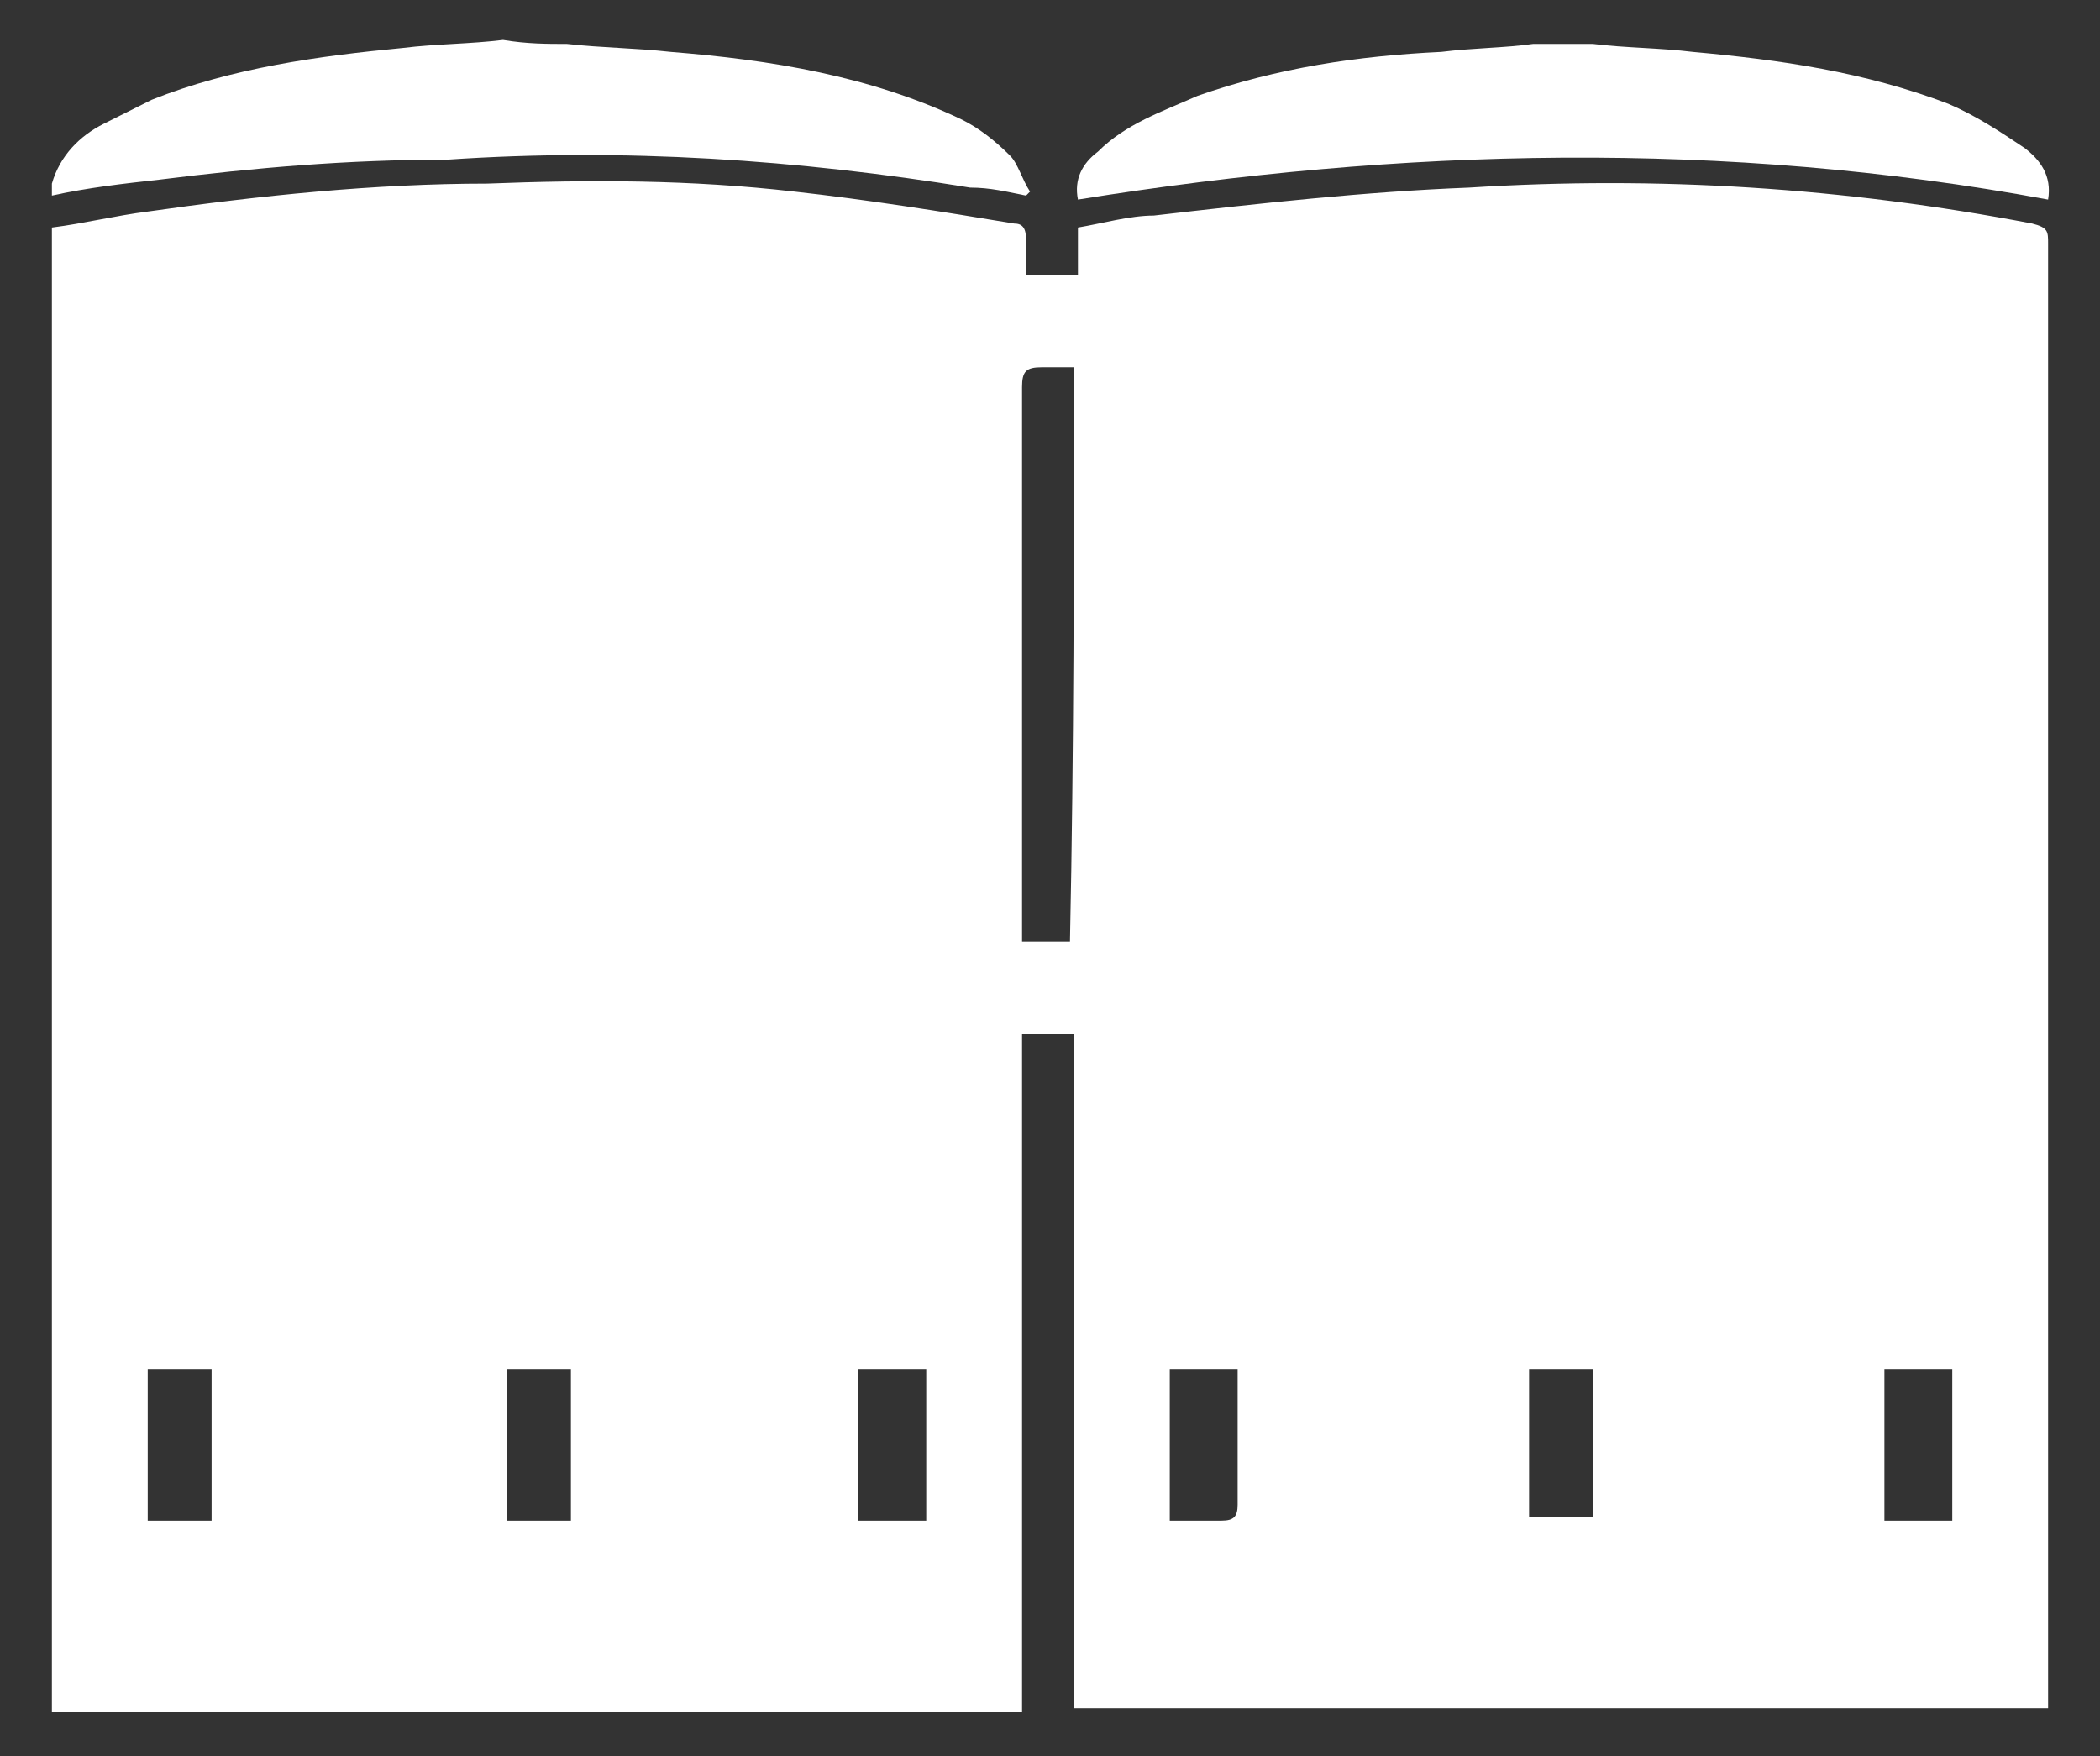 <?xml version="1.0" encoding="utf-8"?>
<!-- Generator: Adobe Illustrator 26.3.1, SVG Export Plug-In . SVG Version: 6.00 Build 0)  -->
<svg version="1.1" id="Calque_1" xmlns="http://www.w3.org/2000/svg" xmlns:xlink="http://www.w3.org/1999/xlink" x="0px" y="0px"
	 viewBox="0 0 52.6 44" style="enable-background:new 0 0 52.6 44;" xml:space="preserve">
<rect x="0" y="0" width="52.6" height="44" fill="#333333" stroke="none"/>
<style type="text/css">
	.st0{fill:#FFFFFF;}
</style>
<g>
	<path class="st0" d="M1.3,42.9c0-12.4,0-24.8,0-37.2c0.8-0.1,1.6-0.3,2.4-0.4c2.8-0.4,5.7-0.7,8.5-0.7c2.6-0.1,5.1-0.1,7.7,0.2
		c1.8,0.2,3.7,0.5,5.5,0.8c0.2,0,0.3,0.1,0.3,0.4c0,0.3,0,0.6,0,0.9c0.5,0,0.9,0,1.3,0c0-0.4,0-0.8,0-1.2c0.6-0.1,1.3-0.3,1.9-0.3
		c2.6-0.3,5.3-0.6,7.9-0.7c4.7-0.3,9.4,0,14.1,0.9c0.4,0.1,0.4,0.2,0.4,0.5c0,12.1,0,24.2,0,36.3c0,0.1,0,0.3,0,0.4
		c-8.1,0-16.2,0-24.4,0c0-5.7,0-11.3,0-16.9c-0.4,0-0.8,0-1.3,0c0,5.7,0,11.3,0,17c-0.2,0-0.4,0-0.6,0c-4.6,0-9.2,0-13.8,0
		C7.9,42.9,4.6,42.9,1.3,42.9z M26.9,9.2c-0.3,0-0.6,0-0.8,0c-0.4,0-0.5,0.1-0.5,0.5c0,4.5,0,9,0,13.5c0,0.1,0,0.3,0,0.4
		c0.5,0,0.8,0,1.2,0C26.9,18.8,26.9,14,26.9,9.2z M48.9,38.1c0-1.3,0-2.5,0-3.8c-0.6,0-1.1,0-1.7,0c0,1.3,0,2.5,0,3.8
		C47.8,38.1,48.3,38.1,48.9,38.1z M23.2,34.3c-0.6,0-1.1,0-1.7,0c0,1.3,0,2.5,0,3.8c0.6,0,1.1,0,1.7,0
		C23.2,36.9,23.2,35.6,23.2,34.3z M29.3,34.3c0,1.3,0,2.6,0,3.8c0.5,0,0.9,0,1.3,0c0.3,0,0.4-0.1,0.4-0.4c0-1,0-2,0-2.9
		c0-0.2,0-0.4,0-0.5C30.4,34.3,29.9,34.3,29.3,34.3z M5.3,34.3c-0.6,0-1.1,0-1.6,0c0,1.3,0,2.5,0,3.8c0.6,0,1.1,0,1.6,0
		C5.3,36.8,5.3,35.6,5.3,34.3z M14.3,38.1c0-1.3,0-2.5,0-3.8c-0.6,0-1.1,0-1.6,0c0,1.3,0,2.5,0,3.8C13.3,38.1,13.8,38.1,14.3,38.1z
		 M39.9,34.3c-0.6,0-1.1,0-1.6,0c0,1.3,0,2.5,0,3.7c0.6,0,1.1,0,1.6,0C39.9,36.8,39.9,35.6,39.9,34.3z"/>
	<path class="st0" d="M39.9,1.1c0.8,0.1,1.7,0.1,2.5,0.2c2.2,0.2,4.3,0.5,6.4,1.3c0.7,0.3,1.3,0.7,1.9,1.1c0.4,0.3,0.7,0.7,0.6,1.3
		c-8.1-1.5-16.2-1.3-24.3,0c-0.1-0.5,0.1-0.9,0.5-1.2c0.7-0.7,1.6-1,2.5-1.4c2-0.7,4-1,6.1-1.1c0.8-0.1,1.6-0.1,2.3-0.2
		C38.9,1.1,39.4,1.1,39.9,1.1z"/>
	<path class="st0" d="M14.2,1.1c0.9,0.1,1.7,0.1,2.6,0.2c2.5,0.2,5,0.6,7.3,1.7c0.4,0.2,0.8,0.5,1.2,0.9c0.2,0.2,0.3,0.6,0.5,0.9
		c0,0-0.1,0.1-0.1,0.1c-0.5-0.1-0.9-0.2-1.4-0.2c-4.3-0.7-8.7-1-13.1-0.7C8.7,4,6.4,4.2,4,4.5C3.1,4.6,2.2,4.7,1.3,4.9
		c0-0.1,0-0.2,0-0.3C1.5,3.9,2,3.4,2.6,3.1C3,2.9,3.4,2.7,3.8,2.5c2-0.8,4.2-1.1,6.3-1.3c0.8-0.1,1.7-0.1,2.5-0.2
		C13.2,1.1,13.7,1.1,14.2,1.1z"/>
</g>
</svg>
